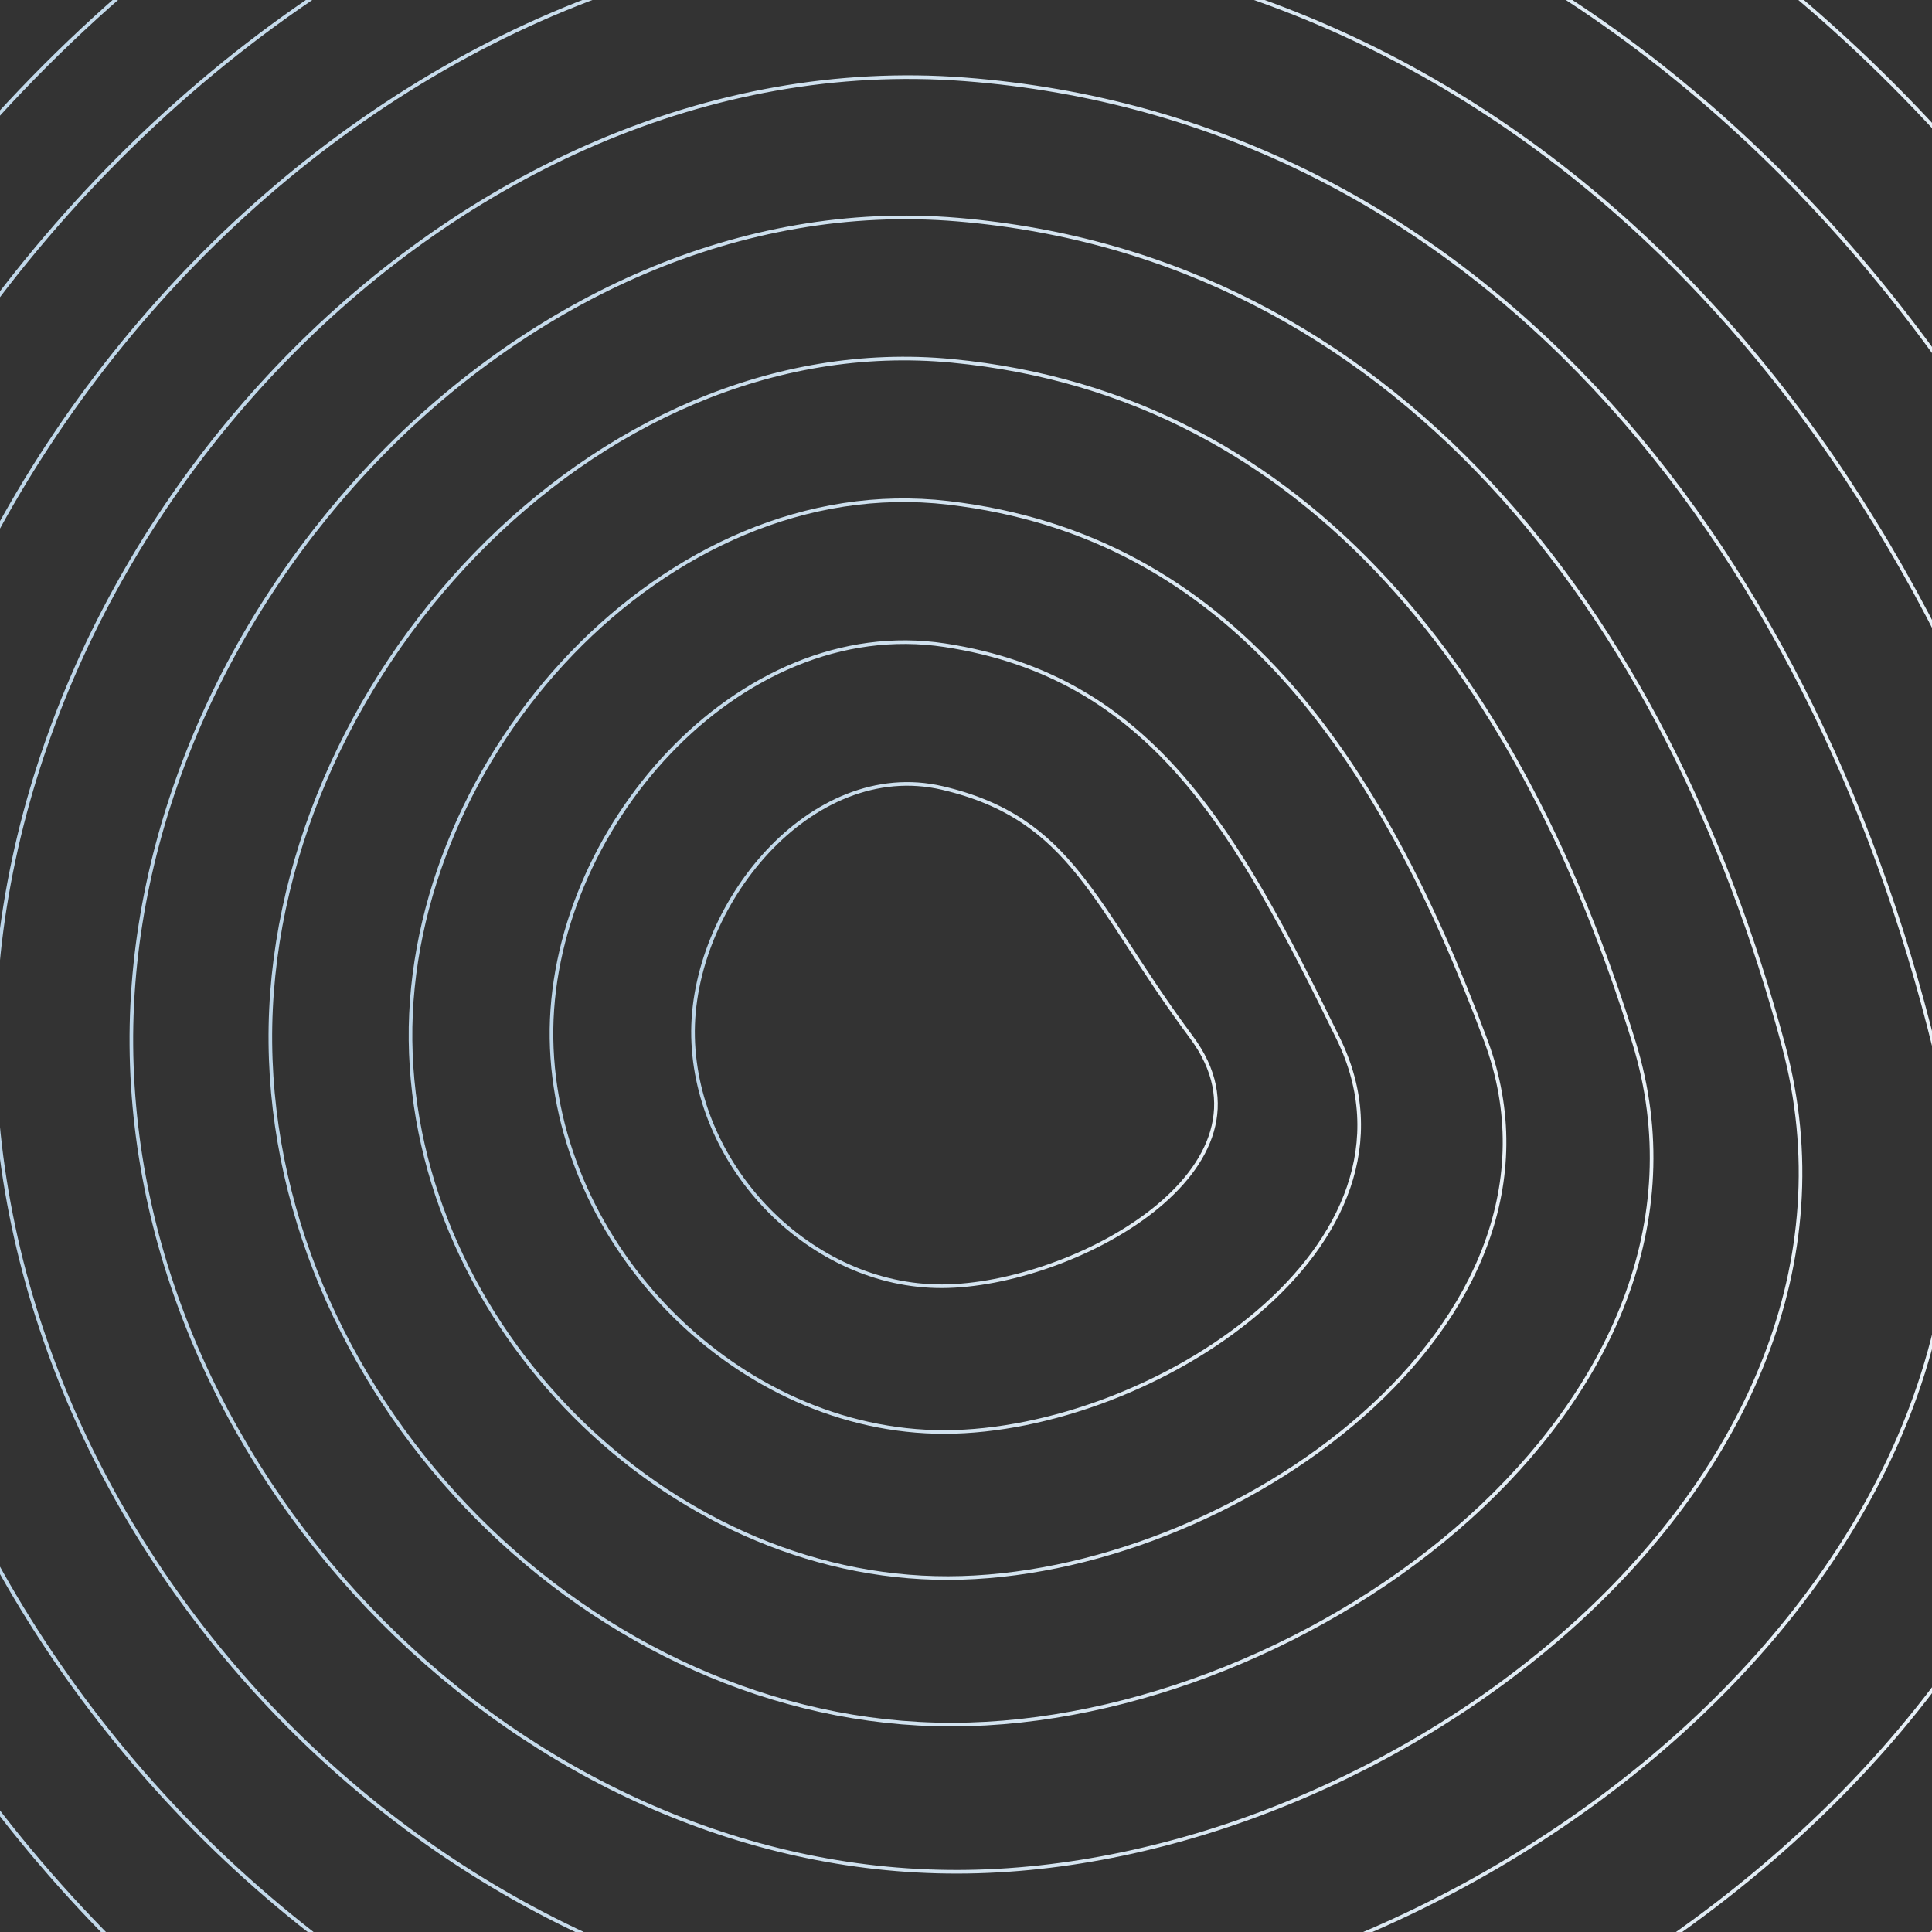 <svg width="800" height="800" viewBox="0 0 800 800" fill="none" xmlns="http://www.w3.org/2000/svg">
<rect x="0" y="0" width="800" height="800" fill="#333333" stroke="none"/>
<g clip-path="url(#clip0_102_2)">
<path d="M-200.796 457.43C-197.982 794.641 102.695 1098.62 439.906 1098.13C777.118 1097.65 1172.08 794.641 1080.61 457.43C989.14 120.218 777.118 -154.637 439.906 -183.272C102.695 -211.908 -203.61 120.218 -200.796 457.43Z" stroke="url(#paint0_linear_102_2)" stroke-width="1.5" stroke-linecap="round"/>
<path d="M-161.34 446.027C-159.11 751.804 113.859 1027.39 419.635 1027C725.412 1026.62 1073.1 751.804 1000.61 446.027C928.124 140.25 725.412 -112.255 419.635 -134.948C113.859 -157.642 -163.57 140.25 -161.34 446.027Z" stroke="url(#paint1_linear_102_2)" stroke-width="1.5" stroke-linecap="round"/>
<path d="M-111.749 440.326C-109.828 714.668 135.159 961.906 409.5 961.575C683.842 961.245 993.186 714.668 930.749 440.326C868.313 165.985 683.842 -61.376 409.5 -80.923C135.159 -100.469 -113.67 165.985 -111.749 440.326Z" stroke="url(#paint2_linear_102_2)" stroke-width="1.5" stroke-linecap="round"/>
<path d="M-58.104 436.905C-56.379 679.812 160.512 898.724 403.419 898.428C646.325 898.131 921.024 679.812 864.941 436.905C808.858 193.999 646.325 -7.06 403.419 -24.617C160.512 -42.175 -59.83 193.999 -58.104 436.905Z" stroke="url(#paint3_linear_102_2)" stroke-width="1.5" stroke-linecap="round"/>
<path d="M-2.431 434.625C-0.843 646.096 187.893 836.694 399.365 836.421C610.836 836.148 852.801 646.096 801.161 434.625C749.52 223.153 610.836 48.995 399.365 32.829C187.893 16.662 -4.02 223.153 -2.431 434.625Z" stroke="url(#paint4_linear_102_2)" stroke-width="1.5" stroke-linecap="round"/>
<path d="M54.399 432.996C55.885 613.032 216.432 775.321 396.468 775.065C576.505 774.81 786.862 613.032 738.538 432.996C690.214 252.959 576.505 106.055 396.468 90.926C216.432 75.797 52.912 252.959 54.399 432.996Z" stroke="url(#paint5_linear_102_2)" stroke-width="1.5" stroke-linecap="round"/>
<path d="M111.953 431.774C113.36 580.376 245.695 714.359 394.297 714.117C542.898 713.875 722.374 580.376 676.64 431.774C630.906 283.172 542.898 163.749 394.297 149.431C245.695 135.113 110.546 283.172 111.953 431.774Z" stroke="url(#paint6_linear_102_2)" stroke-width="1.5" stroke-linecap="round"/>
<path d="M169.991 430.824C171.334 547.991 275.441 653.672 392.608 653.441C509.775 653.21 658.866 547.991 615.225 430.824C571.583 313.657 509.775 221.87 392.608 208.207C275.441 194.545 168.649 313.657 169.991 430.824Z" stroke="url(#paint7_linear_102_2)" stroke-width="1.5" stroke-linecap="round"/>
<path d="M228.366 430.064C229.655 515.796 305.524 593.176 391.256 592.954C476.988 592.732 596.053 515.796 554.146 430.064C512.24 344.332 476.988 280.293 391.256 267.174C305.524 254.054 227.077 344.332 228.366 430.064Z" stroke="url(#paint8_linear_102_2)" stroke-width="1.5" stroke-linecap="round"/>
<path d="M286.986 429.442C288.23 483.739 335.853 532.819 390.15 532.606C444.447 532.392 533.753 483.739 493.314 429.442C452.875 375.145 444.447 338.938 390.15 326.278C335.853 313.618 285.742 375.145 286.986 429.442Z" stroke="url(#paint9_linear_102_2)" stroke-width="1.5" stroke-linecap="round"/>
</g>
<defs>
<linearGradient id="paint0_linear_102_2" x1="1094" y1="-185" x2="-200.815" y2="-185" gradientUnits="userSpaceOnUse">
<stop stop-color="#E9F1F7"/>
<stop offset="1" stop-color="#BBD4E7"/>
</linearGradient>
<linearGradient id="paint1_linear_102_2" x1="1010.31" y1="-136.167" x2="-161.354" y2="-136.167" gradientUnits="userSpaceOnUse">
<stop stop-color="#E9F1F7"/>
<stop offset="1" stop-color="#BBD4E7"/>
</linearGradient>
<linearGradient id="paint2_linear_102_2" x1="938.873" y1="-81.936" x2="-111.76" y2="-81.936" gradientUnits="userSpaceOnUse">
<stop stop-color="#E9F1F7"/>
<stop offset="1" stop-color="#BBD4E7"/>
</linearGradient>
<linearGradient id="paint3_linear_102_2" x1="872.311" y1="-25.539" x2="-58.114" y2="-25.539" gradientUnits="userSpaceOnUse">
<stop stop-color="#E9F1F7"/>
<stop offset="1" stop-color="#BBD4E7"/>
</linearGradient>
<linearGradient id="paint4_linear_102_2" x1="808.211" y1="31.938" x2="-2.441" y2="31.938" gradientUnits="userSpaceOnUse">
<stop stop-color="#E9F1F7"/>
<stop offset="1" stop-color="#BBD4E7"/>
</linearGradient>
<linearGradient id="paint5_linear_102_2" x1="745.565" y1="90.022" x2="54.389" y2="90.022" gradientUnits="userSpaceOnUse">
<stop stop-color="#E9F1F7"/>
<stop offset="1" stop-color="#BBD4E7"/>
</linearGradient>
<linearGradient id="paint6_linear_102_2" x1="683.9" y1="148.47" x2="111.943" y2="148.47" gradientUnits="userSpaceOnUse">
<stop stop-color="#E9F1F7"/>
<stop offset="1" stop-color="#BBD4E7"/>
</linearGradient>
<linearGradient id="paint7_linear_102_2" x1="623" y1="207.134" x2="169.979" y2="207.134" gradientUnits="userSpaceOnUse">
<stop stop-color="#E9F1F7"/>
<stop offset="1" stop-color="#BBD4E7"/>
</linearGradient>
<linearGradient id="paint8_linear_102_2" x1="562.818" y1="265.896" x2="228.35" y2="265.896" gradientUnits="userSpaceOnUse">
<stop stop-color="#E9F1F7"/>
<stop offset="1" stop-color="#BBD4E7"/>
</linearGradient>
<linearGradient id="paint9_linear_102_2" x1="503.507" y1="324.603" x2="286.964" y2="324.603" gradientUnits="userSpaceOnUse">
<stop stop-color="#E9F1F7"/>
<stop offset="1" stop-color="#BBD4E7"/>
</linearGradient>
<clipPath id="clip0_102_2">
<rect width="800" height="800" fill="white" transform="matrix(-1 0 0 1 800 0)"/>
</clipPath>
</defs>
</svg>
